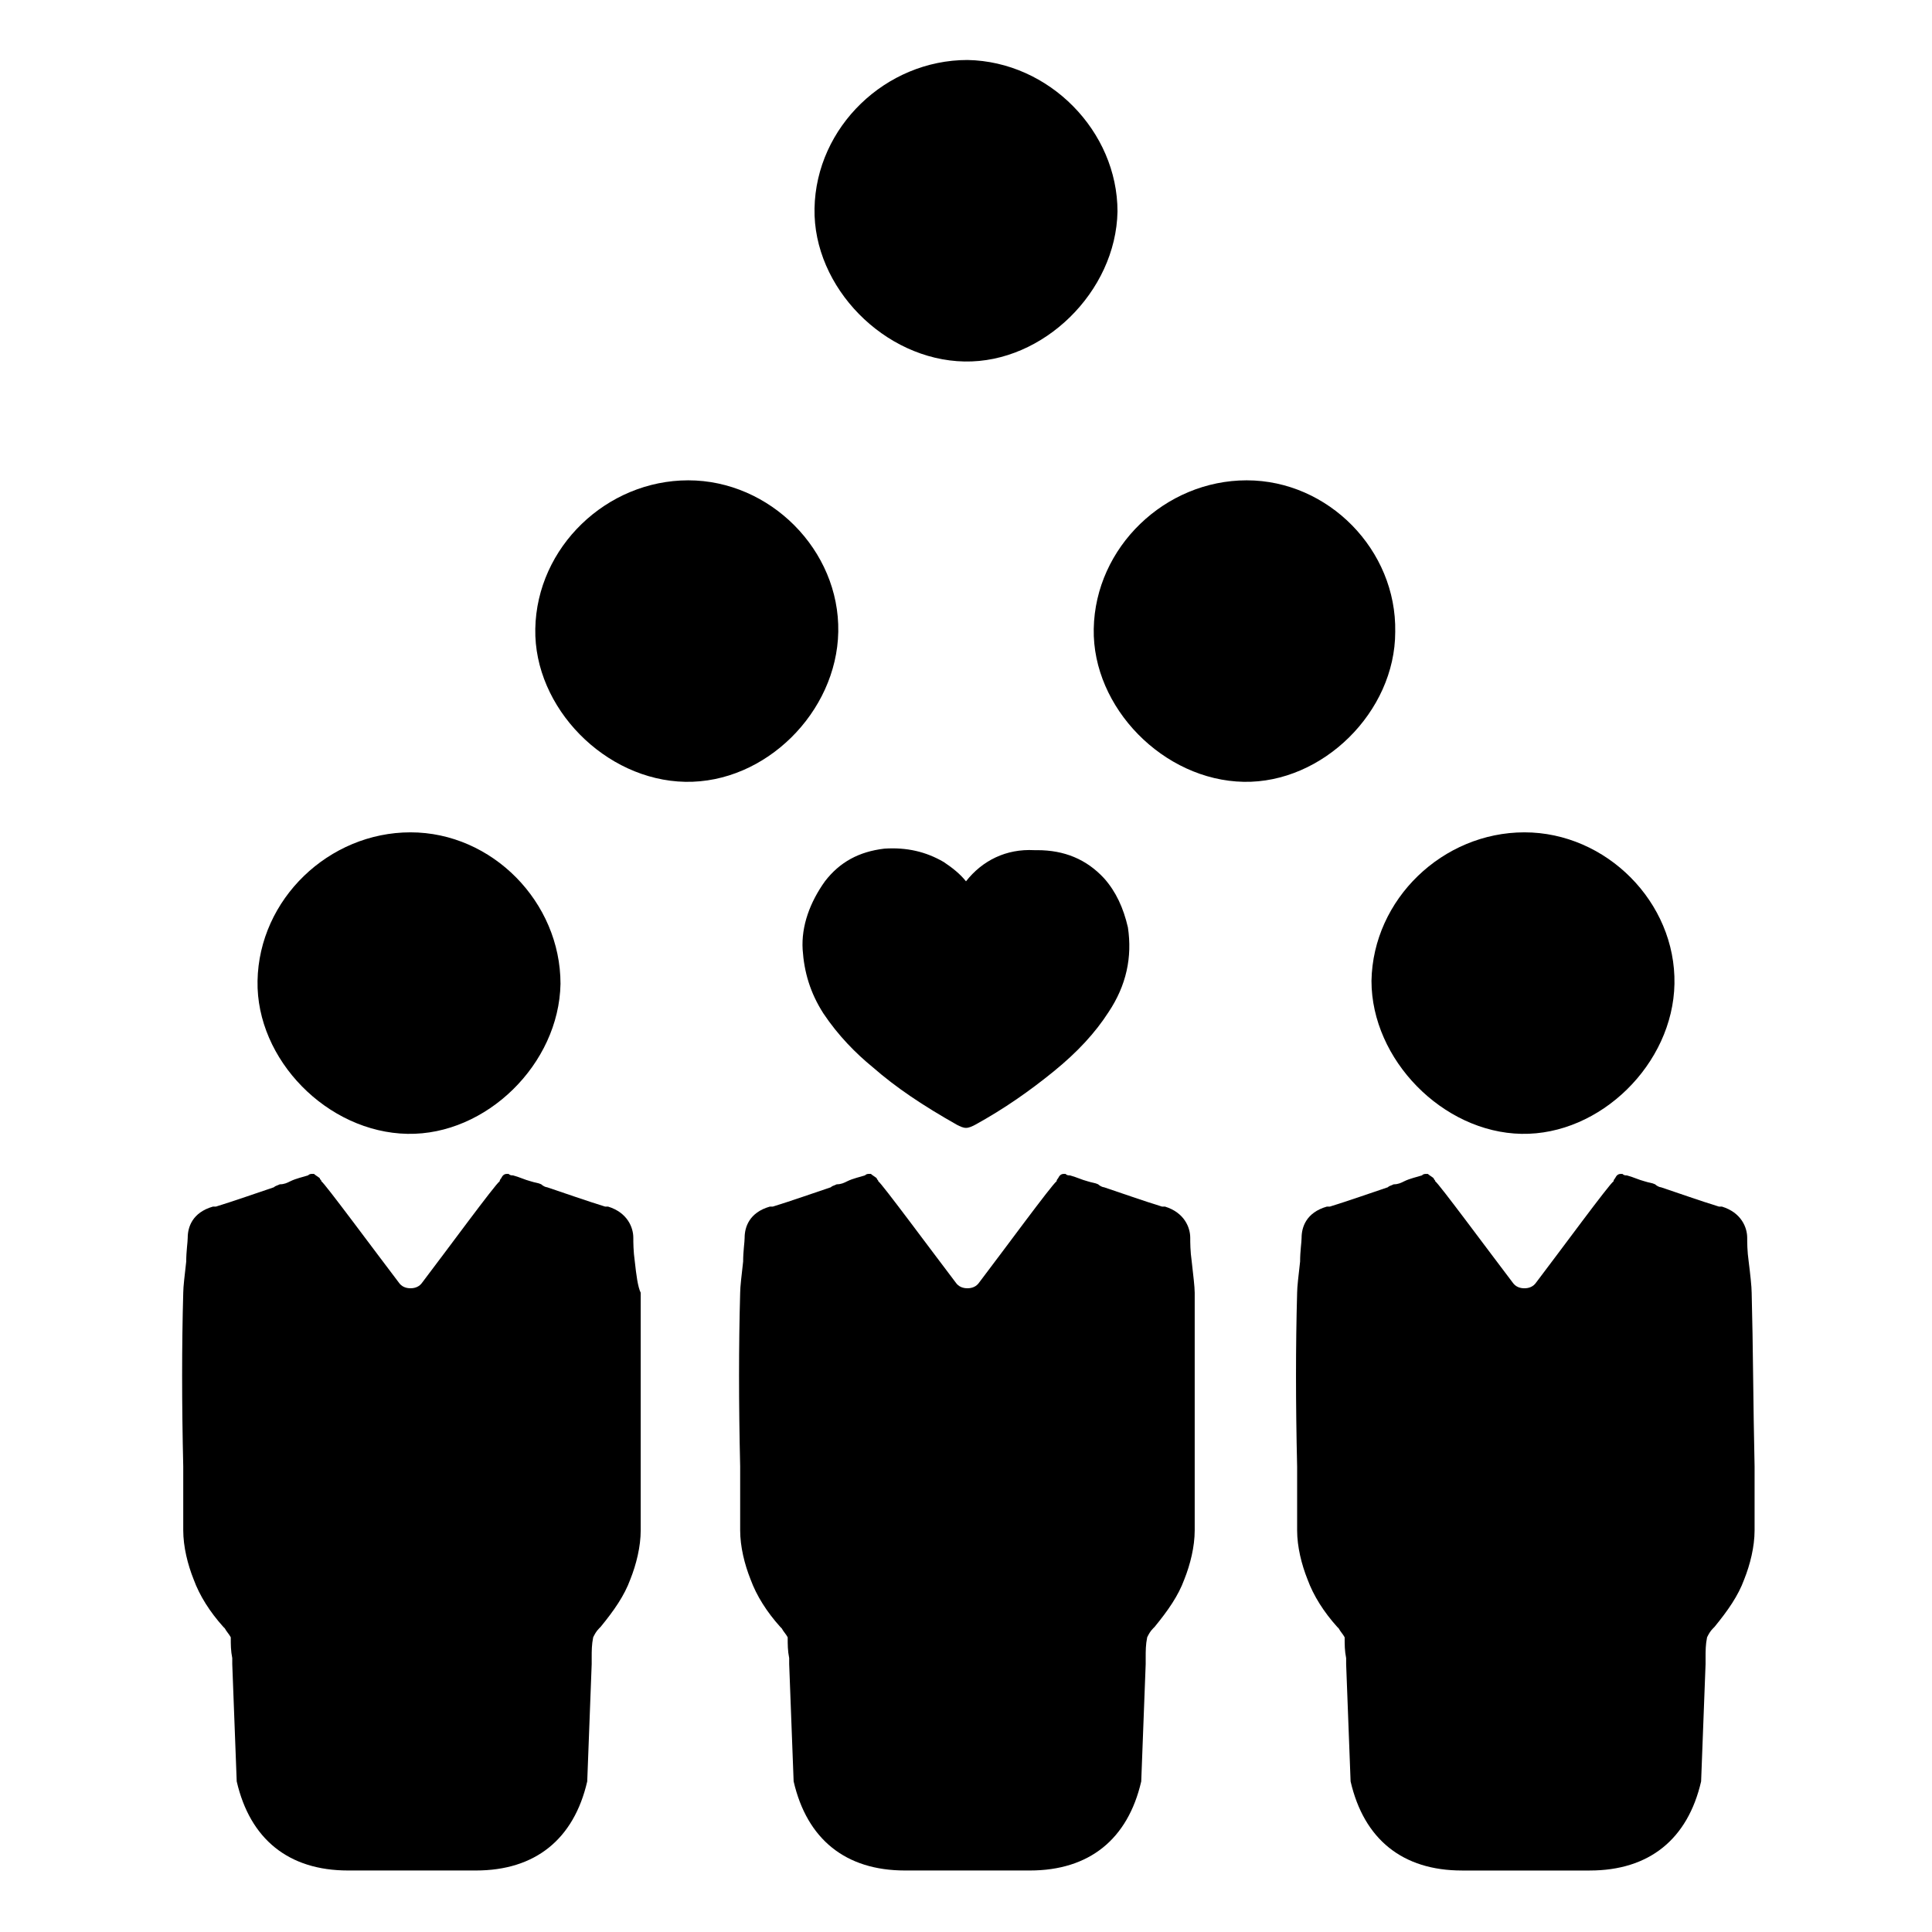 <?xml version="1.0" encoding="UTF-8"?>
<!-- Uploaded to: SVG Repo, www.svgrepo.com, Generator: SVG Repo Mixer Tools -->
<svg fill="#000000" width="800px" height="800px" version="1.1" viewBox="144 144 512 512" xmlns="http://www.w3.org/2000/svg">
 <g>
  <path d="m400 377.56c-1.574-1.969-3.543-3.543-5.902-5.117-4.723-2.754-9.84-3.938-15.742-3.543-6.691 0.789-11.809 3.543-15.742 8.66-3.938 5.512-6.297 11.809-5.902 18.105 0.395 5.902 1.969 11.414 5.512 16.926 3.938 5.902 8.66 10.629 12.988 14.168 6.297 5.512 13.383 10.234 22.434 15.352 0.789 0.395 1.574 0.789 2.363 0.789 0.789 0 1.574-0.395 2.363-0.789 7.871-4.328 14.562-9.055 20.859-14.168 6.297-5.117 11.02-10.234 14.562-15.742 4.723-7.086 6.297-14.562 5.117-22.434-1.18-5.117-3.148-9.445-6.297-12.988-4.723-5.117-10.629-7.477-17.711-7.477h-0.789c-7.488-0.402-13.785 2.75-18.113 8.258z"/>
  <path d="m399.61 239.8c20.859 0.395 40.148-18.5 40.539-39.754 0-21.258-18.105-39.754-39.754-40.148-21.648 0-40.148 17.711-40.539 39.359-0.395 20.859 18.5 40.148 39.754 40.543z"/>
  <path d="m366.15 311.44c0.395-21.648-18.105-40.148-39.754-40.148-21.648 0-40.148 17.711-40.539 39.359-0.395 20.859 18.5 40.148 39.754 40.539 21.254 0.398 40.145-18.496 40.539-39.75z"/>
  <path d="m513.75 311.44c0.395-21.648-17.711-40.148-39.359-40.148s-40.148 17.711-40.539 39.359c-0.395 20.859 18.5 40.148 39.754 40.539 20.855 0.398 40.145-18.496 40.145-39.75z"/>
  <path d="m252 444.48c20.859 0.395 40.148-18.5 40.539-39.754 0.004-21.648-18.102-40.148-39.75-40.148-21.648 0-40.148 17.711-40.539 39.359-0.398 20.863 18.496 40.148 39.75 40.543z"/>
  <path d="m312.23 478.32c-0.395-2.754-0.395-5.117-0.395-6.297 0-2.754-1.574-6.691-6.691-8.266h-0.789c-5.117-1.574-10.629-3.543-15.352-5.117-0.395 0-1.18-0.395-1.574-0.789-0.789-0.395-1.574-0.395-2.754-0.789-1.574-0.395-3.148-1.18-4.723-1.574-0.395 0-0.789 0-1.18-0.395h-0.395c-0.789 0-1.18 0.395-1.574 1.18 0 0-0.395 0.395-0.395 0.789-1.18 0.789-14.168 18.5-20.469 26.766-0.789 1.18-1.969 1.574-3.148 1.574-1.18 0-2.363-0.395-3.148-1.574-6.297-8.266-19.68-26.371-20.469-26.766 0-0.395-0.395-0.395-0.395-0.789-0.395-0.395-1.18-0.789-1.574-1.18h-0.395c-0.395 0-0.789 0-1.18 0.395-1.18 0.395-3.148 0.789-4.723 1.574-0.789 0.395-1.574 0.789-2.754 0.789-0.789 0.395-1.18 0.395-1.574 0.789-4.723 1.574-10.234 3.543-15.352 5.117h-0.789c-5.512 1.574-6.691 5.512-6.691 8.266 0 1.18-0.395 3.543-0.395 6.297-0.395 3.543-0.789 6.691-0.789 8.266-0.395 14.168-0.395 29.125 0 46.051v16.926c0 4.328 1.18 9.055 2.754 12.988 1.574 4.328 4.328 8.66 7.871 12.594l0.395 0.395c0.395 0.789 1.18 1.574 1.574 2.363 0 1.969 0 3.543 0.395 5.512v1.574c0.395 10.234 0.789 20.469 1.18 31.094 3.543 15.352 13.777 23.617 29.52 23.617h33.852c15.742 0 25.977-8.266 29.52-23.617 0.395-10.629 0.789-20.859 1.18-31.094v-1.574c0-1.969 0-3.543 0.395-5.512 0.395-0.789 0.789-1.574 1.574-2.363l0.395-0.395c3.543-4.328 6.297-8.266 7.871-12.594 1.574-3.938 2.754-8.66 2.754-12.988v-16.926-46.051c-0.777-1.574-1.172-4.723-1.562-8.266z"/>
  <path d="m459.82 478.32c-0.395-2.754-0.395-5.117-0.395-6.297 0-2.754-1.574-6.691-6.691-8.266h-0.789c-5.117-1.574-10.629-3.543-15.352-5.117-0.395 0-1.18-0.395-1.574-0.789-0.789-0.395-1.574-0.395-2.754-0.789-1.574-0.395-3.148-1.18-4.723-1.574-0.395 0-0.789 0-1.18-0.395h-0.395c-0.789 0-1.18 0.395-1.574 1.18 0 0-0.395 0.395-0.395 0.789-1.18 0.789-14.168 18.5-20.469 26.766-0.789 1.18-1.969 1.574-3.148 1.574-1.18 0-2.363-0.395-3.148-1.574-6.297-8.266-19.68-26.371-20.469-26.766 0-0.395-0.395-0.395-0.395-0.789-0.395-0.395-1.18-0.789-1.574-1.18h-0.395c-0.395 0-0.789 0-1.18 0.395-1.18 0.395-3.148 0.789-4.723 1.574-0.789 0.395-1.574 0.789-2.754 0.789-0.789 0.395-1.18 0.395-1.574 0.789-4.723 1.574-10.234 3.543-15.352 5.117h-0.789c-5.512 1.574-6.691 5.512-6.691 8.266 0 1.18-0.395 3.543-0.395 6.297-0.395 3.543-0.789 6.691-0.789 8.266-0.395 14.168-0.395 29.125 0 46.051v16.926c0 4.328 1.18 9.055 2.754 12.988 1.574 4.328 4.328 8.66 7.871 12.594l0.395 0.395c0.395 0.789 1.18 1.574 1.574 2.363 0 1.969 0 3.543 0.395 5.512v1.574c0.395 10.234 0.789 20.469 1.18 31.094 3.543 15.352 13.777 23.617 29.52 23.617h33.078c15.742 0 25.977-8.266 29.52-23.617 0.395-10.629 0.789-20.859 1.18-31.094v-1.574c0-1.969 0-3.543 0.395-5.512 0.395-0.789 0.789-1.574 1.574-2.363l0.395-0.395c3.543-4.328 6.297-8.266 7.871-12.594 1.574-3.938 2.754-8.66 2.754-12.988v-16.926-46.051c0-1.574-0.395-4.723-0.789-8.266z"/>
  <path d="m547.21 444.48c20.859 0.395 40.148-18.5 40.539-39.754 0.395-21.648-18.105-40.148-39.754-40.148-21.648 0-40.148 17.711-40.539 39.359 0 20.863 18.891 40.148 39.754 40.543z"/>
  <path d="m608.21 486.59c0-1.574-0.395-5.117-0.789-8.266-0.395-2.754-0.395-5.117-0.395-6.297 0-2.754-1.574-6.691-6.691-8.266h-0.789c-5.117-1.574-10.629-3.543-15.352-5.117-0.395 0-1.18-0.395-1.574-0.789-0.789-0.395-1.574-0.395-2.754-0.789-1.574-0.395-3.148-1.18-4.723-1.574-0.395 0-0.789 0-1.18-0.395h-0.395c-0.789 0-1.18 0.395-1.574 1.18 0 0-0.395 0.395-0.395 0.789-1.18 0.789-14.168 18.5-20.469 26.766-0.789 1.18-1.969 1.574-3.148 1.574-1.18 0-2.363-0.395-3.148-1.574-6.297-8.266-19.68-26.371-20.469-26.766 0-0.395-0.395-0.395-0.395-0.789-0.395-0.395-1.18-0.789-1.574-1.18h-0.395c-0.395 0-0.789 0-1.18 0.395-1.18 0.395-3.148 0.789-4.723 1.574-0.789 0.395-1.574 0.789-2.754 0.789-0.789 0.395-1.18 0.395-1.574 0.789-4.723 1.574-10.234 3.543-15.352 5.117h-0.789c-5.512 1.574-6.691 5.512-6.691 8.266 0 1.18-0.395 3.543-0.395 6.297-0.395 3.543-0.789 6.691-0.789 8.266-0.395 14.168-0.395 29.125 0 46.051v16.926c0 4.328 1.18 9.055 2.754 12.988 1.574 4.328 4.328 8.66 7.871 12.594l0.395 0.395c0.395 0.789 1.18 1.574 1.574 2.363 0 1.969 0 3.543 0.395 5.512v1.574c0.395 10.234 0.789 20.469 1.18 31.094 3.543 15.352 13.777 23.617 29.52 23.617h33.852c15.742 0 25.977-8.266 29.52-23.617 0.395-10.629 0.789-20.859 1.18-31.094v-1.574c0-1.969 0-3.543 0.395-5.512 0.395-0.789 0.789-1.574 1.574-2.363l0.395-0.395c3.543-4.328 6.297-8.266 7.871-12.594 1.574-3.938 2.754-8.66 2.754-12.988v-16.926c-0.383-16.922-0.383-31.488-0.773-46.051z"/>
 </g>
</svg>